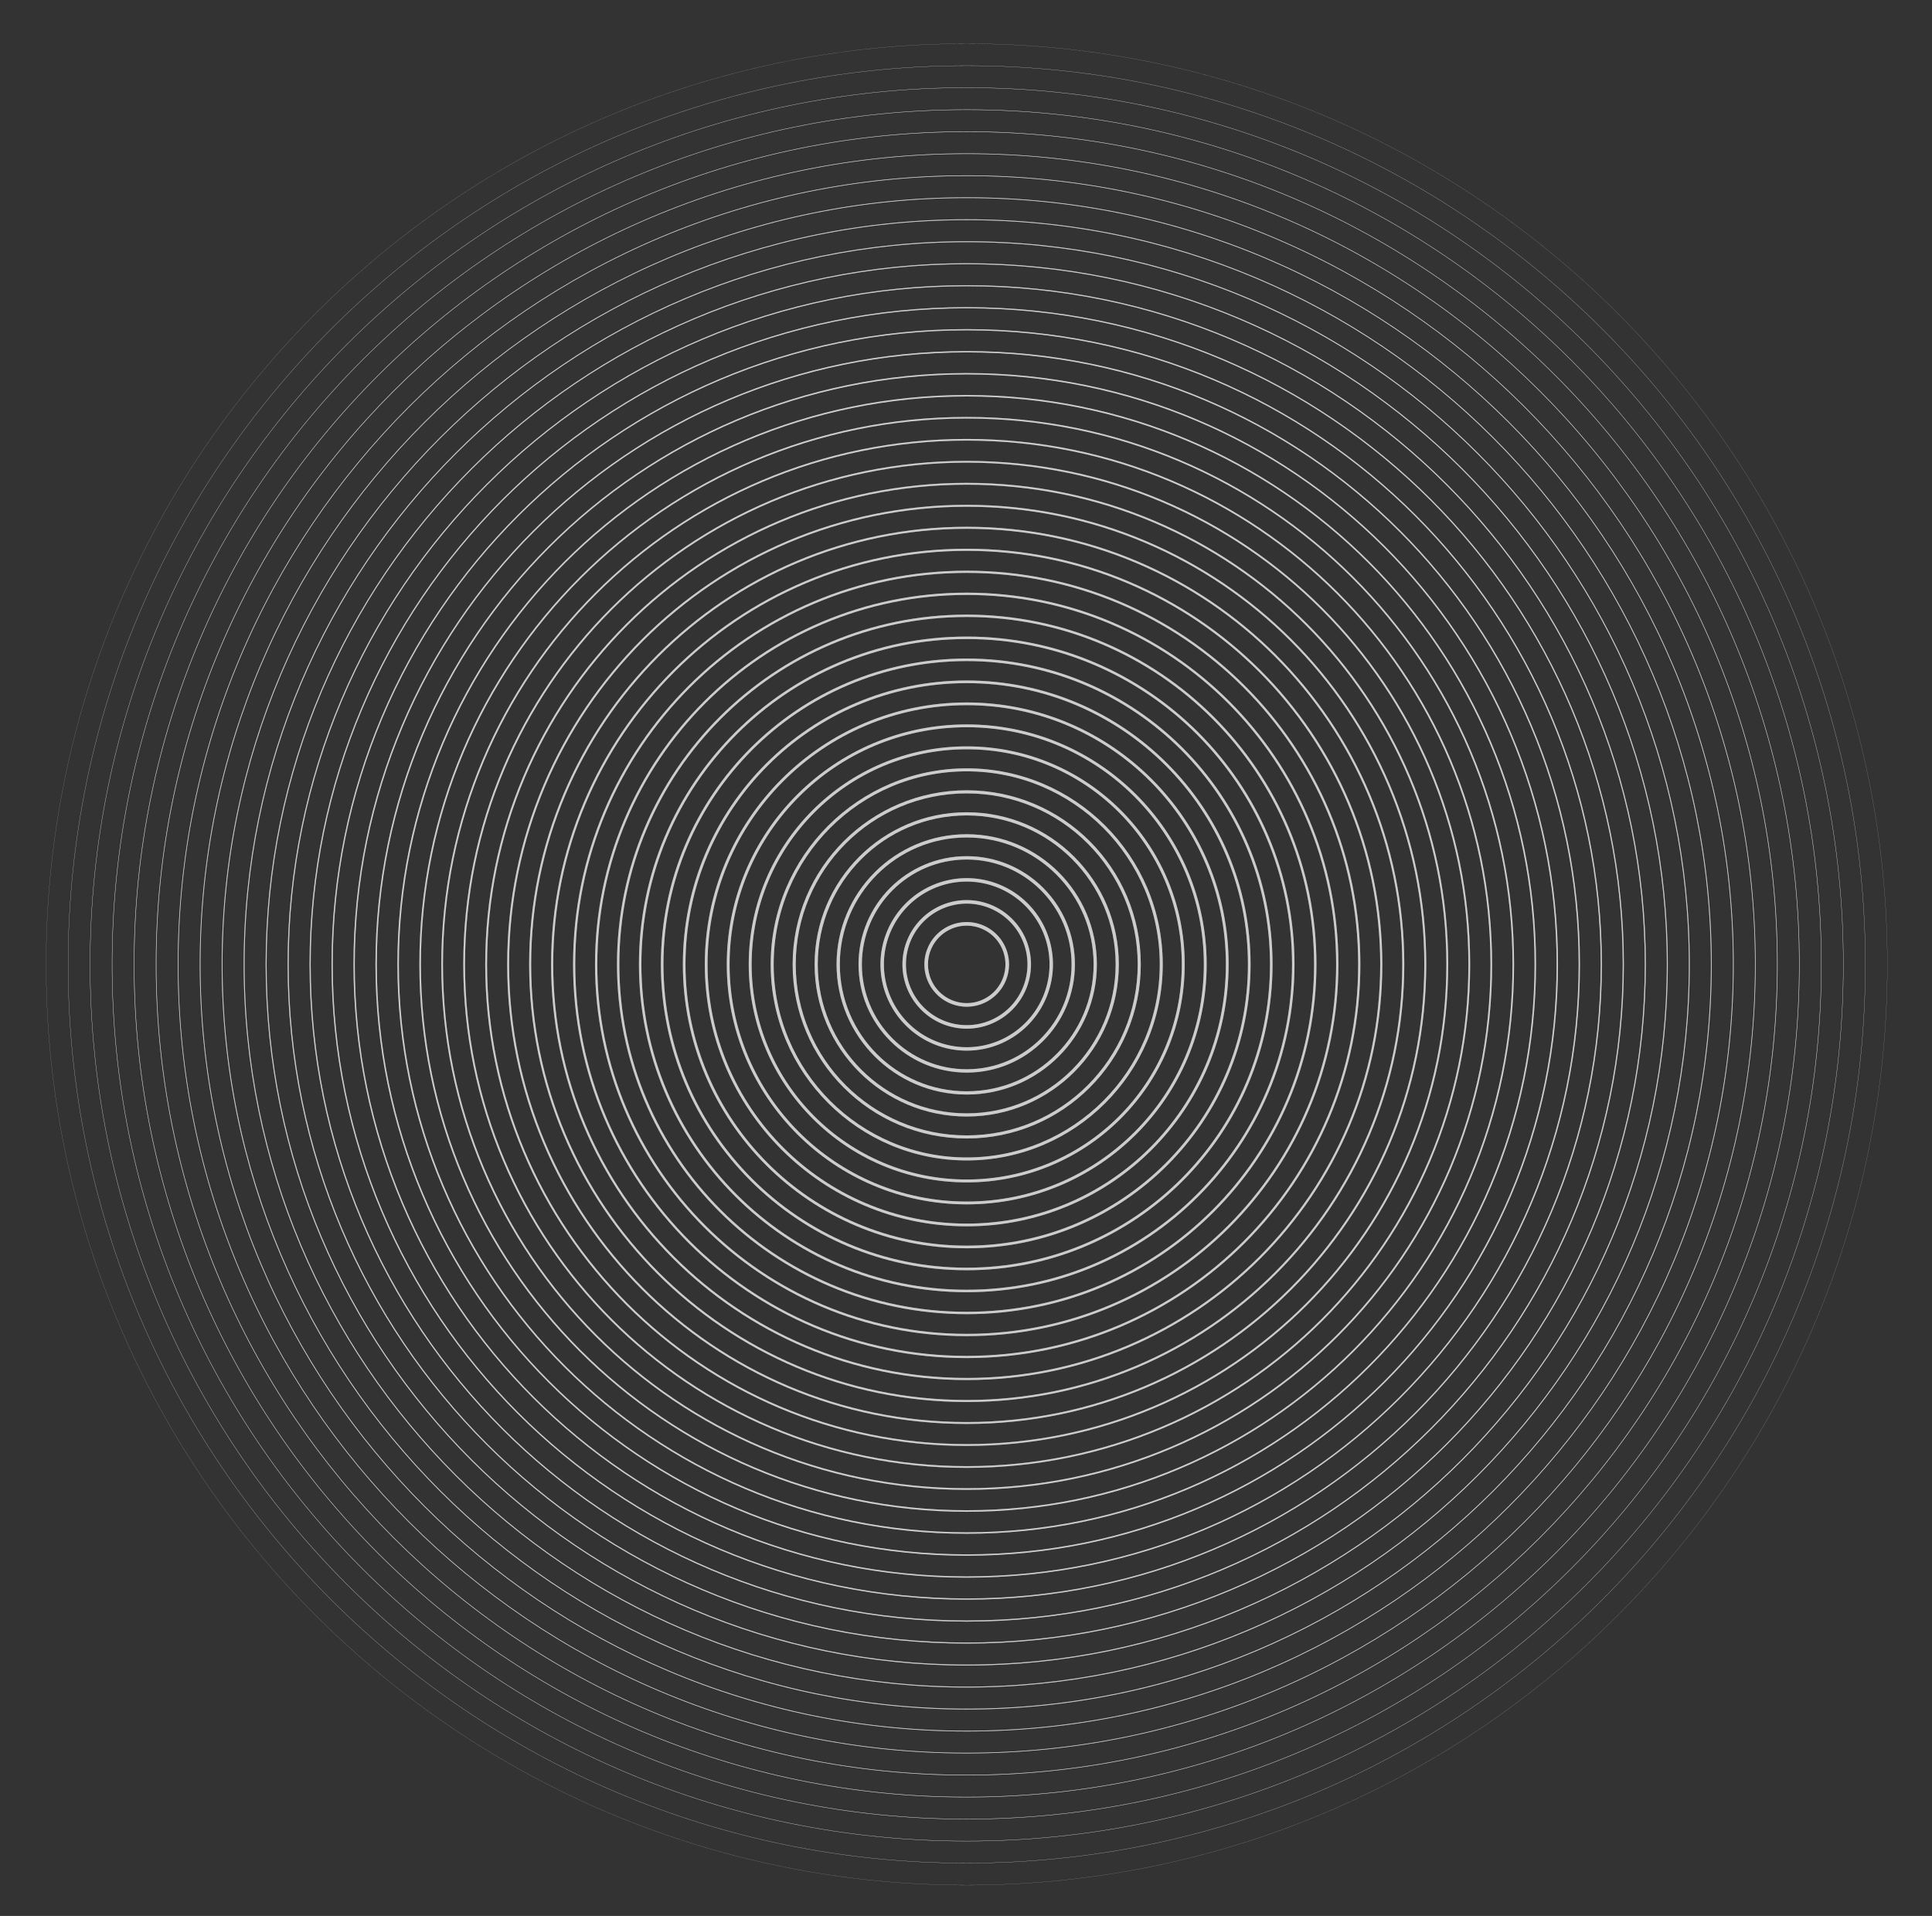 <svg xmlns="http://www.w3.org/2000/svg" xmlns:xlink="http://www.w3.org/1999/xlink" width="3422.845" height="3394.033" viewBox="0 0 3422.845 3394.033">
  <rect x="0" y="0" width="3422.845" height="3394.033" fill="#333333" stroke="none"/>
  <defs>
    <clipPath id="clip-path">
      <path id="Pfad_44" data-name="Pfad 44" d="M0,2143.75H3422.845V-1250.282H0Z" transform="translate(0 1250.282)" fill="none"/>
    </clipPath>
    <clipPath id="clip-path-2">
      <rect id="Rechteck_1" data-name="Rechteck 1" width="3428.615" height="3399.786" fill="none"/>
    </clipPath>
  </defs>
  <g id="Gruppe_55" data-name="Gruppe 55" transform="translate(901.394 -87.545)">
    <g id="Gruppe_48" data-name="Gruppe 48" transform="translate(-901.394 87.545)">
      <g id="Gruppe_47" data-name="Gruppe 47" clip-path="url(#clip-path)">
        <g id="Gruppe_46" data-name="Gruppe 46" transform="translate(-2.881 -2.872)" opacity="0.5">
          <g id="Gruppe_45" data-name="Gruppe 45">
            <g id="Gruppe_44" data-name="Gruppe 44" clip-path="url(#clip-path-2)">
              <g id="Gruppe_43" data-name="Gruppe 43" transform="translate(2.881 2.872)" clip-path="url(#clip-path)">
                <g id="Gruppe_2" data-name="Gruppe 2" transform="translate(1640.915 1636.587)">
                  <path id="Pfad_2" data-name="Pfad 2" d="M90.672,45.336a71.777,71.777,0,1,1-71.78-71.777A71.78,71.78,0,0,1,90.672,45.336Z" transform="translate(52.882 26.441)" fill="none" stroke="#fff" stroke-miterlimit="10" stroke-width="6.368"/>
                </g>
                <g id="Gruppe_3" data-name="Gruppe 3" transform="translate(1601.93 1597.605)">
                  <path id="Pfad_3" data-name="Pfad 3" d="M69.96,0A110.76,110.76,0,1,1-40.8,110.759,110.758,110.758,0,0,1,69.96,0Z" transform="translate(40.802)" fill="none" stroke="#fff" stroke-miterlimit="10" stroke-width="6.213"/>
                </g>
                <g id="Gruppe_4" data-name="Gruppe 4" transform="translate(1562.951 1558.625)">
                  <path id="Pfad_4" data-name="Pfad 4" d="M94.58,0A149.741,149.741,0,1,1-55.161,149.741,149.743,149.743,0,0,1,94.58,0Z" transform="translate(55.161 0)" fill="none" stroke="#fff" stroke-miterlimit="10" stroke-width="6.057"/>
                </g>
                <g id="Gruppe_5" data-name="Gruppe 5" transform="translate(1523.971 1519.644)">
                  <path id="Pfad_5" data-name="Pfad 5" d="M119.2,0c104.228,0,188.72,84.492,188.72,188.72S223.429,377.443,119.2,377.443-69.521,292.95-69.521,188.72,14.971,0,119.2,0Z" transform="translate(69.521)" fill="none" stroke="#fff" stroke-miterlimit="10" stroke-width="5.902"/>
                </g>
                <g id="Gruppe_6" data-name="Gruppe 6" transform="translate(1484.99 1480.662)">
                  <path id="Pfad_6" data-name="Pfad 6" d="M143.822,0c125.754,0,227.7,101.945,227.7,227.7s-101.947,227.7-227.7,227.7S-83.88,353.459-83.88,227.7,18.067,0,143.822,0Z" transform="translate(83.88 0)" fill="none" stroke="#fff" stroke-miterlimit="10" stroke-width="5.747"/>
                </g>
                <g id="Gruppe_7" data-name="Gruppe 7" transform="translate(1446.008 1441.681)">
                  <path id="Pfad_7" data-name="Pfad 7" d="M168.444,0C315.73,0,435.127,119.4,435.127,266.686S315.73,533.37,168.444,533.37-98.24,413.97-98.24,266.686,21.157,0,168.444,0Z" transform="translate(98.24)" fill="none" stroke="#fff" stroke-miterlimit="10" stroke-width="5.591"/>
                </g>
                <g id="Gruppe_8" data-name="Gruppe 8" transform="translate(1407.028 1402.702)">
                  <path id="Pfad_8" data-name="Pfad 8" d="M193.065,0C361.879,0,498.731,136.852,498.731,305.663S361.879,611.328,193.065,611.328-112.6,474.476-112.6,305.663,24.252,0,193.065,0Z" transform="translate(112.6)" fill="none" stroke="#fff" stroke-miterlimit="10" stroke-width="5.436"/>
                </g>
                <g id="Gruppe_9" data-name="Gruppe 9" transform="translate(1368.045 1363.718)">
                  <path id="Pfad_9" data-name="Pfad 9" d="M217.687,0C408.028,0,562.335,154.3,562.335,344.647S408.028,689.295,217.687,689.295-126.96,534.985-126.96,344.647,27.344,0,217.687,0Z" transform="translate(126.96)" fill="none" stroke="#fff" stroke-miterlimit="10" stroke-width="5.281"/>
                </g>
                <g id="Gruppe_10" data-name="Gruppe 10" transform="translate(1329.063 1324.737)">
                  <path id="Pfad_10" data-name="Pfad 10" d="M242.309,0c211.87,0,383.626,171.756,383.626,383.626S454.179,767.256,242.309,767.256-141.32,595.5-141.32,383.626,30.436,0,242.309,0Z" transform="translate(141.32)" fill="none" stroke="#fff" stroke-miterlimit="10" stroke-width="5.125"/>
                </g>
                <g id="Gruppe_11" data-name="Gruppe 11" transform="translate(1290.083 1285.756)">
                  <path id="Pfad_11" data-name="Pfad 11" d="M266.929,0c233.4,0,422.608,189.209,422.608,422.606S500.329,845.214,266.929,845.214-155.679,656.008-155.679,422.606,33.53,0,266.929,0Z" transform="translate(155.679 0)" fill="none" stroke="#fff" stroke-miterlimit="10" stroke-width="4.97"/>
                </g>
                <g id="Gruppe_12" data-name="Gruppe 12" transform="translate(1251.106 1246.776)">
                  <path id="Pfad_12" data-name="Pfad 12" d="M291.549,0C546.473,0,753.14,206.661,753.14,461.587S546.473,923.18,291.549,923.18-170.038,716.514-170.038,461.587,36.62,0,291.549,0Z" transform="translate(170.038)" fill="none" stroke="#fff" stroke-miterlimit="10" stroke-width="4.815"/>
                </g>
                <g id="Gruppe_13" data-name="Gruppe 13" transform="translate(1212.121 1207.794)">
                  <path id="Pfad_13" data-name="Pfad 13" d="M316.173,0C592.626,0,816.742,224.113,816.742,500.567s-224.116,500.575-500.569,500.575S-184.4,777.026-184.4,500.567,39.714,0,316.173,0Z" transform="translate(184.399)" fill="none" stroke="#fff" stroke-miterlimit="10" stroke-width="4.659"/>
                </g>
                <g id="Gruppe_14" data-name="Gruppe 14" transform="translate(1173.14 1168.812)">
                  <path id="Pfad_14" data-name="Pfad 14" d="M340.795,0C638.778,0,880.349,241.568,880.349,539.551S638.778,1079.1,340.795,1079.1-198.759,837.537-198.759,539.551,42.809,0,340.795,0Z" transform="translate(198.759)" fill="none" stroke="#fff" stroke-miterlimit="10" stroke-width="4.504"/>
                </g>
                <g id="Gruppe_15" data-name="Gruppe 15" transform="translate(1134.159 1129.831)">
                  <path id="Pfad_15" data-name="Pfad 15" d="M365.415,0C684.93,0,943.948,259.018,943.948,578.533S684.93,1157.069,365.415,1157.069-213.118,898.046-213.118,578.533,45.9,0,365.415,0Z" transform="translate(213.118)" fill="none" stroke="#fff" stroke-miterlimit="10" stroke-width="4.349"/>
                </g>
                <g id="Gruppe_16" data-name="Gruppe 16" transform="translate(1095.179 1090.852)">
                  <path id="Pfad_16" data-name="Pfad 16" d="M390.037,0c341.042,0,617.512,276.47,617.512,617.512s-276.47,617.515-617.512,617.515S-227.478,958.554-227.478,617.512,48.994,0,390.037,0Z" transform="translate(227.478)" fill="none" stroke="#fff" stroke-miterlimit="10" stroke-width="4.193"/>
                </g>
                <g id="Gruppe_17" data-name="Gruppe 17" transform="translate(1056.198 1051.869)">
                  <path id="Pfad_17" data-name="Pfad 17" d="M414.657,0c362.572,0,656.5,293.925,656.5,656.494s-293.925,656.5-656.5,656.5-656.494-293.925-656.494-656.5S52.085,0,414.657,0Z" transform="translate(241.837)" fill="none" stroke="#fff" stroke-miterlimit="10" stroke-width="4.038"/>
                </g>
                <g id="Gruppe_18" data-name="Gruppe 18" transform="translate(1017.216 1012.886)">
                  <path id="Pfad_18" data-name="Pfad 18" d="M439.279,0c384.1,0,695.473,311.374,695.473,695.473s-311.374,695.481-695.473,695.481S-256.2,1079.575-256.2,695.473,55.177,0,439.279,0Z" transform="translate(256.197)" fill="none" stroke="#fff" stroke-miterlimit="10" stroke-width="3.884"/>
                </g>
                <g id="Gruppe_19" data-name="Gruppe 19" transform="translate(978.233 973.905)">
                  <path id="Pfad_19" data-name="Pfad 19" d="M463.9,0c405.626,0,734.455,328.829,734.455,734.458S869.528,1468.915,463.9,1468.915s-734.46-328.829-734.46-734.458S58.271,0,463.9,0Z" transform="translate(270.558 0)" fill="none" stroke="#fff" stroke-miterlimit="10" stroke-width="3.727"/>
                </g>
                <g id="Gruppe_20" data-name="Gruppe 20" transform="translate(939.254 934.925)">
                  <path id="Pfad_20" data-name="Pfad 20" d="M488.523,0c427.158,0,773.44,346.284,773.44,773.439s-346.282,773.439-773.44,773.439S-284.917,1200.6-284.917,773.439,61.365,0,488.523,0Z" transform="translate(284.917)" fill="none" stroke="#fff" stroke-miterlimit="10" stroke-width="3.573"/>
                </g>
                <g id="Gruppe_21" data-name="Gruppe 21" transform="translate(900.272 895.945)">
                  <path id="Pfad_21" data-name="Pfad 21" d="M513.144,0c448.682,0,812.421,363.731,812.421,812.419S961.826,1624.84,513.144,1624.84-299.277,1261.1-299.277,812.419,64.457,0,513.144,0Z" transform="translate(299.277)" fill="none" stroke="#fff" stroke-miterlimit="10" stroke-width="3.418"/>
                </g>
                <g id="Gruppe_22" data-name="Gruppe 22" transform="translate(861.29 856.961)">
                  <path id="Pfad_22" data-name="Pfad 22" d="M537.766,0c470.212,0,851.4,381.186,851.4,851.4s-381.189,851.4-851.4,851.4-851.4-381.189-851.4-851.4S67.549,0,537.766,0Z" transform="translate(313.637 0)" fill="none" stroke="#fff" stroke-miterlimit="10" stroke-width="3.262"/>
                </g>
                <g id="Gruppe_23" data-name="Gruppe 23" transform="translate(822.311 817.981)">
                  <path id="Pfad_23" data-name="Pfad 23" d="M562.386,0c491.741,0,890.38,398.638,890.38,890.38s-398.638,890.385-890.38,890.385S-328,1382.126-328,890.38,70.64,0,562.386,0Z" transform="translate(327.996 0)" fill="none" stroke="#fff" stroke-miterlimit="10" stroke-width="3.107"/>
                </g>
                <g id="Gruppe_24" data-name="Gruppe 24" transform="translate(783.332 779)">
                  <path id="Pfad_24" data-name="Pfad 24" d="M587.006,0c513.271,0,929.359,416.09,929.359,929.359s-416.088,929.37-929.359,929.37-929.361-416.1-929.361-929.37S73.736,0,587.006,0Z" transform="translate(342.355)" fill="none" stroke="#fff" stroke-miterlimit="10" stroke-width="2.951"/>
                </g>
                <g id="Gruppe_25" data-name="Gruppe 25" transform="translate(744.348 740.018)">
                  <path id="Pfad_25" data-name="Pfad 25" d="M611.628,0c534.8,0,968.343,433.545,968.343,968.346s-433.543,968.346-968.343,968.346-968.343-433.546-968.343-968.346S76.825,0,611.628,0Z" transform="translate(356.715)" fill="none" stroke="#fff" stroke-miterlimit="10" stroke-width="2.796"/>
                </g>
                <g id="Gruppe_26" data-name="Gruppe 26" transform="translate(705.365 701.037)">
                  <path id="Pfad_26" data-name="Pfad 26" d="M636.252,0c556.328,0,1007.325,451,1007.325,1007.325s-451,1007.325-1007.325,1007.325-1007.328-451-1007.328-1007.325S79.922,0,636.252,0Z" transform="translate(371.076)" fill="none" stroke="#fff" stroke-miterlimit="10" stroke-width="2.641"/>
                </g>
                <g id="Gruppe_27" data-name="Gruppe 27" transform="translate(666.386 662.056)">
                  <path id="Pfad_27" data-name="Pfad 27" d="M660.872,0c577.854,0,1046.3,468.447,1046.3,1046.3s-468.45,1046.31-1046.3,1046.31S-385.435,1624.164-385.435,1046.3,83.012,0,660.872,0Z" transform="translate(385.435)" fill="none" stroke="#fff" stroke-miterlimit="10" stroke-width="2.485"/>
                </g>
                <g id="Gruppe_28" data-name="Gruppe 28" transform="translate(627.404 623.075)">
                  <path id="Pfad_28" data-name="Pfad 28" d="M685.494,0c599.384,0,1085.289,485.9,1085.289,1085.286S1284.878,2170.575,685.494,2170.575s-1085.289-485.9-1085.289-1085.288S86.107,0,685.494,0Z" transform="translate(399.795)" fill="none" stroke="#fff" stroke-miterlimit="10" stroke-width="2.33"/>
                </g>
                <g id="Gruppe_29" data-name="Gruppe 29" transform="translate(588.425 584.093)">
                  <path id="Pfad_29" data-name="Pfad 29" d="M710.114,0c620.913,0,1124.268,503.354,1124.268,1124.268S1331.027,2248.539,710.114,2248.539-414.154,1745.187-414.154,1124.268,89.2,0,710.114,0Z" transform="translate(414.154)" fill="none" stroke="#fff" stroke-miterlimit="10" stroke-width="2.175"/>
                </g>
                <g id="Gruppe_30" data-name="Gruppe 30" transform="translate(549.443 545.113)">
                  <path id="Pfad_30" data-name="Pfad 30" d="M734.736,0c642.443,0,1163.247,520.8,1163.247,1163.247S1377.179,2326.5,734.736,2326.5s-1163.25-520.807-1163.25-1163.253S92.293,0,734.736,0Z" transform="translate(428.514)" fill="none" stroke="#fff" stroke-miterlimit="10" stroke-width="2.019"/>
                </g>
                <g id="Gruppe_31" data-name="Gruppe 31" transform="translate(510.459 506.131)">
                  <path id="Pfad_31" data-name="Pfad 31" d="M759.359,0c663.97,0,1202.234,538.259,1202.234,1202.232S1423.329,2404.466,759.359,2404.466-442.875,1866.2-442.875,1202.232,95.389,0,759.359,0Z" transform="translate(442.875 0)" fill="none" stroke="#fff" stroke-miterlimit="10" stroke-width="1.864"/>
                </g>
                <g id="Gruppe_32" data-name="Gruppe 32" transform="translate(471.48 467.149)">
                  <path id="Pfad_32" data-name="Pfad 32" d="M783.98,0c685.5,0,1241.214,555.711,1241.214,1241.214S1469.482,2482.424,783.98,2482.424-457.234,1926.716-457.234,1241.214,98.477,0,783.98,0Z" transform="translate(457.234)" fill="none" stroke="#fff" stroke-miterlimit="10" stroke-width="1.709"/>
                </g>
                <g id="Gruppe_33" data-name="Gruppe 33" transform="translate(432.498 428.169)">
                  <path id="Pfad_33" data-name="Pfad 33" d="M808.6,0c707.029,0,1280.193,573.166,1280.193,1280.2S1515.631,2560.388,808.6,2560.388s-1280.2-573.166-1280.2-1280.193S101.572,0,808.6,0Z" transform="translate(471.594)" fill="none" stroke="#fff" stroke-miterlimit="10" stroke-width="1.553"/>
                </g>
                <g id="Gruppe_34" data-name="Gruppe 34" transform="translate(393.519 389.187)">
                  <path id="Pfad_34" data-name="Pfad 34" d="M833.222,0C1561.78,0,2152.394,590.616,2152.394,1319.175S1561.78,2638.349,833.222,2638.349-485.953,2047.733-485.953,1319.175,104.663,0,833.222,0Z" transform="translate(485.953)" fill="none" stroke="#fff" stroke-miterlimit="10" stroke-width="1.398"/>
                </g>
                <g id="Gruppe_35" data-name="Gruppe 35" transform="translate(354.537 350.207)">
                  <path id="Pfad_35" data-name="Pfad 35" d="M857.843,0C1607.929,0,2216,608.068,2216,1358.156S1607.929,2716.31,857.843,2716.31-500.313,2108.242-500.313,1358.156,107.758,0,857.843,0Z" transform="translate(500.313)" fill="none" stroke="#fff" stroke-miterlimit="10" stroke-width="1.243"/>
                </g>
                <g id="Gruppe_36" data-name="Gruppe 36" transform="translate(315.558 311.225)">
                  <path id="Pfad_36" data-name="Pfad 36" d="M882.464,0C1654.079,0,2279.6,625.52,2279.6,1397.135S1654.079,2794.273,882.464,2794.273-514.672,2168.751-514.672,1397.135,110.848,0,882.464,0Z" transform="translate(514.672)" fill="none" stroke="#fff" stroke-miterlimit="10" stroke-width="1.087"/>
                </g>
                <g id="Gruppe_37" data-name="Gruppe 37" transform="translate(276.573 272.245)">
                  <path id="Pfad_37" data-name="Pfad 37" d="M907.087,0C1700.229,0,2343.2,642.972,2343.2,1436.115S1700.229,2872.237,907.087,2872.237s-1436.12-642.978-1436.12-1436.123S113.942,0,907.087,0Z" transform="translate(529.033)" fill="none" stroke="#fff" stroke-miterlimit="10" stroke-width="0.932"/>
                </g>
                <g id="Gruppe_38" data-name="Gruppe 38" transform="translate(237.591 233.263)">
                  <path id="Pfad_38" data-name="Pfad 38" d="M931.709,0c814.672,0,1475.1,660.427,1475.1,1475.1s-660.43,1475.1-1475.1,1475.1-1475.1-660.425-1475.1-1475.1S117.034,0,931.709,0Z" transform="translate(543.393)" fill="none" stroke="#fff" stroke-miterlimit="10" stroke-width="0.777"/>
                </g>
                <g id="Gruppe_39" data-name="Gruppe 39" transform="translate(198.612 194.281)">
                  <path id="Pfad_39" data-name="Pfad 39" d="M956.329,0C1792.53,0,2470.41,677.88,2470.41,1514.081S1792.53,3028.162,956.329,3028.162-557.752,2350.28-557.752,1514.081,120.128,0,956.329,0Z" transform="translate(557.752)" fill="none" stroke="#fff" stroke-miterlimit="10" stroke-width="0.621"/>
                </g>
                <g id="Gruppe_40" data-name="Gruppe 40" transform="translate(159.63 155.301)">
                  <path id="Pfad_40" data-name="Pfad 40" d="M980.951,0c857.731,0,1553.06,695.329,1553.06,1553.06S1838.682,3106.12,980.951,3106.12-572.112,2410.791-572.112,1553.06,123.22,0,980.951,0Z" transform="translate(572.112)" fill="none" stroke="#fff" stroke-miterlimit="10" stroke-width="0.466"/>
                </g>
                <g id="Gruppe_41" data-name="Gruppe 41" transform="translate(120.651 116.319)">
                  <path id="Pfad_41" data-name="Pfad 41" d="M1005.571,0c879.258,0,1592.042,712.784,1592.042,1592.042s-712.784,1592.04-1592.042,1592.04S-586.471,2471.3-586.471,1592.042,126.313,0,1005.571,0Z" transform="translate(586.471 0)" fill="none" stroke="#fff" stroke-miterlimit="10" stroke-width="0.311"/>
                </g>
                <g id="Gruppe_42" data-name="Gruppe 42" transform="translate(81.672 77.339)">
                  <path id="Pfad_42" data-name="Pfad 42" d="M1030.191,0c900.79,0,1631.021,730.236,1631.021,1631.021S1930.981,3262.048,1030.191,3262.048-600.83,2531.809-600.83,1631.021,129.4,0,1030.191,0Z" transform="translate(600.83 0)" fill="none" stroke="#fff" stroke-miterlimit="10" stroke-width="0.155"/>
                </g>
              </g>
            </g>
          </g>
        </g>
      </g>
    </g>
    <g id="Gruppe_52" data-name="Gruppe 52" transform="translate(-901.394 87.545)">
      <g id="Gruppe_47-2" data-name="Gruppe 47" clip-path="url(#clip-path)">
        <g id="Gruppe_46-2" data-name="Gruppe 46" transform="translate(-2.881 -2.872)" opacity="0.5">
          <g id="Gruppe_45-2" data-name="Gruppe 45">
            <g id="Gruppe_44-2" data-name="Gruppe 44" clip-path="url(#clip-path-2)">
              <g id="Gruppe_43-2" data-name="Gruppe 43" transform="translate(2.881 2.872)" clip-path="url(#clip-path)">
                <g id="Gruppe_2-2" data-name="Gruppe 2" transform="translate(1640.915 1636.587)">
                  <path id="Pfad_2-2" data-name="Pfad 2" d="M90.672,45.336a71.777,71.777,0,1,1-71.78-71.777A71.78,71.78,0,0,1,90.672,45.336Z" transform="translate(52.882 26.441)" fill="none" stroke="#fff" stroke-miterlimit="10" stroke-width="6.368"/>
                </g>
                <g id="Gruppe_3-2" data-name="Gruppe 3" transform="translate(1601.93 1597.605)">
                  <path id="Pfad_3-2" data-name="Pfad 3" d="M69.96,0A110.76,110.76,0,1,1-40.8,110.759,110.758,110.758,0,0,1,69.96,0Z" transform="translate(40.802)" fill="none" stroke="#fff" stroke-miterlimit="10" stroke-width="6.213"/>
                </g>
                <g id="Gruppe_4-2" data-name="Gruppe 4" transform="translate(1562.951 1558.625)">
                  <path id="Pfad_4-2" data-name="Pfad 4" d="M94.58,0A149.741,149.741,0,1,1-55.161,149.741,149.743,149.743,0,0,1,94.58,0Z" transform="translate(55.161 0)" fill="none" stroke="#fff" stroke-miterlimit="10" stroke-width="6.057"/>
                </g>
                <g id="Gruppe_5-2" data-name="Gruppe 5" transform="translate(1523.971 1519.644)">
                  <path id="Pfad_5-2" data-name="Pfad 5" d="M119.2,0c104.228,0,188.72,84.492,188.72,188.72S223.429,377.443,119.2,377.443-69.521,292.95-69.521,188.72,14.971,0,119.2,0Z" transform="translate(69.521)" fill="none" stroke="#fff" stroke-miterlimit="10" stroke-width="5.902"/>
                </g>
                <g id="Gruppe_6-2" data-name="Gruppe 6" transform="translate(1484.99 1480.662)">
                  <path id="Pfad_6-2" data-name="Pfad 6" d="M143.822,0c125.754,0,227.7,101.945,227.7,227.7s-101.947,227.7-227.7,227.7S-83.88,353.459-83.88,227.7,18.067,0,143.822,0Z" transform="translate(83.88 0)" fill="none" stroke="#fff" stroke-miterlimit="10" stroke-width="5.747"/>
                </g>
                <g id="Gruppe_7-2" data-name="Gruppe 7" transform="translate(1446.008 1441.681)">
                  <path id="Pfad_7-2" data-name="Pfad 7" d="M168.444,0C315.73,0,435.127,119.4,435.127,266.686S315.73,533.37,168.444,533.37-98.24,413.97-98.24,266.686,21.157,0,168.444,0Z" transform="translate(98.24)" fill="none" stroke="#fff" stroke-miterlimit="10" stroke-width="5.591"/>
                </g>
                <g id="Gruppe_8-2" data-name="Gruppe 8" transform="translate(1407.028 1402.702)">
                  <path id="Pfad_8-2" data-name="Pfad 8" d="M193.065,0C361.879,0,498.731,136.852,498.731,305.663S361.879,611.328,193.065,611.328-112.6,474.476-112.6,305.663,24.252,0,193.065,0Z" transform="translate(112.6)" fill="none" stroke="#fff" stroke-miterlimit="10" stroke-width="5.436"/>
                </g>
                <g id="Gruppe_9-2" data-name="Gruppe 9" transform="translate(1368.045 1363.718)">
                  <path id="Pfad_9-2" data-name="Pfad 9" d="M217.687,0C408.028,0,562.335,154.3,562.335,344.647S408.028,689.295,217.687,689.295-126.96,534.985-126.96,344.647,27.344,0,217.687,0Z" transform="translate(126.96)" fill="none" stroke="#fff" stroke-miterlimit="10" stroke-width="5.281"/>
                </g>
                <g id="Gruppe_10-2" data-name="Gruppe 10" transform="translate(1329.063 1324.737)">
                  <path id="Pfad_10-2" data-name="Pfad 10" d="M242.309,0c211.87,0,383.626,171.756,383.626,383.626S454.179,767.256,242.309,767.256-141.32,595.5-141.32,383.626,30.436,0,242.309,0Z" transform="translate(141.32)" fill="none" stroke="#fff" stroke-miterlimit="10" stroke-width="5.125"/>
                </g>
                <g id="Gruppe_11-2" data-name="Gruppe 11" transform="translate(1290.083 1285.756)">
                  <path id="Pfad_11-2" data-name="Pfad 11" d="M266.929,0c233.4,0,422.608,189.209,422.608,422.606S500.329,845.214,266.929,845.214-155.679,656.008-155.679,422.606,33.53,0,266.929,0Z" transform="translate(155.679 0)" fill="none" stroke="#fff" stroke-miterlimit="10" stroke-width="4.97"/>
                </g>
                <g id="Gruppe_12-2" data-name="Gruppe 12" transform="translate(1251.106 1246.776)">
                  <path id="Pfad_12-2" data-name="Pfad 12" d="M291.549,0C546.473,0,753.14,206.661,753.14,461.587S546.473,923.18,291.549,923.18-170.038,716.514-170.038,461.587,36.62,0,291.549,0Z" transform="translate(170.038)" fill="none" stroke="#fff" stroke-miterlimit="10" stroke-width="4.815"/>
                </g>
                <g id="Gruppe_13-2" data-name="Gruppe 13" transform="translate(1212.121 1207.794)">
                  <path id="Pfad_13-2" data-name="Pfad 13" d="M316.173,0C592.626,0,816.742,224.113,816.742,500.567s-224.116,500.575-500.569,500.575S-184.4,777.026-184.4,500.567,39.714,0,316.173,0Z" transform="translate(184.399)" fill="none" stroke="#fff" stroke-miterlimit="10" stroke-width="4.659"/>
                </g>
                <g id="Gruppe_14-2" data-name="Gruppe 14" transform="translate(1173.14 1168.812)">
                  <path id="Pfad_14-2" data-name="Pfad 14" d="M340.795,0C638.778,0,880.349,241.568,880.349,539.551S638.778,1079.1,340.795,1079.1-198.759,837.537-198.759,539.551,42.809,0,340.795,0Z" transform="translate(198.759)" fill="none" stroke="#fff" stroke-miterlimit="10" stroke-width="4.504"/>
                </g>
                <g id="Gruppe_15-2" data-name="Gruppe 15" transform="translate(1134.159 1129.831)">
                  <path id="Pfad_15-2" data-name="Pfad 15" d="M365.415,0C684.93,0,943.948,259.018,943.948,578.533S684.93,1157.069,365.415,1157.069-213.118,898.046-213.118,578.533,45.9,0,365.415,0Z" transform="translate(213.118)" fill="none" stroke="#fff" stroke-miterlimit="10" stroke-width="4.349"/>
                </g>
                <g id="Gruppe_16-2" data-name="Gruppe 16" transform="translate(1095.179 1090.852)">
                  <path id="Pfad_16-2" data-name="Pfad 16" d="M390.037,0c341.042,0,617.512,276.47,617.512,617.512s-276.47,617.515-617.512,617.515S-227.478,958.554-227.478,617.512,48.994,0,390.037,0Z" transform="translate(227.478)" fill="none" stroke="#fff" stroke-miterlimit="10" stroke-width="4.193"/>
                </g>
                <g id="Gruppe_17-2" data-name="Gruppe 17" transform="translate(1056.198 1051.869)">
                  <path id="Pfad_17-2" data-name="Pfad 17" d="M414.657,0c362.572,0,656.5,293.925,656.5,656.494s-293.925,656.5-656.5,656.5-656.494-293.925-656.494-656.5S52.085,0,414.657,0Z" transform="translate(241.837)" fill="none" stroke="#fff" stroke-miterlimit="10" stroke-width="4.038"/>
                </g>
                <g id="Gruppe_18-2" data-name="Gruppe 18" transform="translate(1017.216 1012.886)">
                  <path id="Pfad_18-2" data-name="Pfad 18" d="M439.279,0c384.1,0,695.473,311.374,695.473,695.473s-311.374,695.481-695.473,695.481S-256.2,1079.575-256.2,695.473,55.177,0,439.279,0Z" transform="translate(256.197)" fill="none" stroke="#fff" stroke-miterlimit="10" stroke-width="3.884"/>
                </g>
                <g id="Gruppe_19-2" data-name="Gruppe 19" transform="translate(978.233 973.905)">
                  <path id="Pfad_19-2" data-name="Pfad 19" d="M463.9,0c405.626,0,734.455,328.829,734.455,734.458S869.528,1468.915,463.9,1468.915s-734.46-328.829-734.46-734.458S58.271,0,463.9,0Z" transform="translate(270.558 0)" fill="none" stroke="#fff" stroke-miterlimit="10" stroke-width="3.727"/>
                </g>
                <g id="Gruppe_20-2" data-name="Gruppe 20" transform="translate(939.254 934.925)">
                  <path id="Pfad_20-2" data-name="Pfad 20" d="M488.523,0c427.158,0,773.44,346.284,773.44,773.439s-346.282,773.439-773.44,773.439S-284.917,1200.6-284.917,773.439,61.365,0,488.523,0Z" transform="translate(284.917)" fill="none" stroke="#fff" stroke-miterlimit="10" stroke-width="3.573"/>
                </g>
                <g id="Gruppe_21-2" data-name="Gruppe 21" transform="translate(900.272 895.945)">
                  <path id="Pfad_21-2" data-name="Pfad 21" d="M513.144,0c448.682,0,812.421,363.731,812.421,812.419S961.826,1624.84,513.144,1624.84-299.277,1261.1-299.277,812.419,64.457,0,513.144,0Z" transform="translate(299.277)" fill="none" stroke="#fff" stroke-miterlimit="10" stroke-width="3.418"/>
                </g>
                <g id="Gruppe_22-2" data-name="Gruppe 22" transform="translate(861.29 856.961)">
                  <path id="Pfad_22-2" data-name="Pfad 22" d="M537.766,0c470.212,0,851.4,381.186,851.4,851.4s-381.189,851.4-851.4,851.4-851.4-381.189-851.4-851.4S67.549,0,537.766,0Z" transform="translate(313.637 0)" fill="none" stroke="#fff" stroke-miterlimit="10" stroke-width="3.262"/>
                </g>
                <g id="Gruppe_23-2" data-name="Gruppe 23" transform="translate(822.311 817.981)">
                  <path id="Pfad_23-2" data-name="Pfad 23" d="M562.386,0c491.741,0,890.38,398.638,890.38,890.38s-398.638,890.385-890.38,890.385S-328,1382.126-328,890.38,70.64,0,562.386,0Z" transform="translate(327.996 0)" fill="none" stroke="#fff" stroke-miterlimit="10" stroke-width="3.107"/>
                </g>
                <g id="Gruppe_24-2" data-name="Gruppe 24" transform="translate(783.332 779)">
                  <path id="Pfad_24-2" data-name="Pfad 24" d="M587.006,0c513.271,0,929.359,416.09,929.359,929.359s-416.088,929.37-929.359,929.37-929.361-416.1-929.361-929.37S73.736,0,587.006,0Z" transform="translate(342.355)" fill="none" stroke="#fff" stroke-miterlimit="10" stroke-width="2.951"/>
                </g>
                <g id="Gruppe_25-2" data-name="Gruppe 25" transform="translate(744.348 740.018)">
                  <path id="Pfad_25-2" data-name="Pfad 25" d="M611.628,0c534.8,0,968.343,433.545,968.343,968.346s-433.543,968.346-968.343,968.346-968.343-433.546-968.343-968.346S76.825,0,611.628,0Z" transform="translate(356.715)" fill="none" stroke="#fff" stroke-miterlimit="10" stroke-width="2.796"/>
                </g>
                <g id="Gruppe_26-2" data-name="Gruppe 26" transform="translate(705.365 701.037)">
                  <path id="Pfad_26-2" data-name="Pfad 26" d="M636.252,0c556.328,0,1007.325,451,1007.325,1007.325s-451,1007.325-1007.325,1007.325-1007.328-451-1007.328-1007.325S79.922,0,636.252,0Z" transform="translate(371.076)" fill="none" stroke="#fff" stroke-miterlimit="10" stroke-width="2.641"/>
                </g>
                <g id="Gruppe_27-2" data-name="Gruppe 27" transform="translate(666.386 662.056)">
                  <path id="Pfad_27-2" data-name="Pfad 27" d="M660.872,0c577.854,0,1046.3,468.447,1046.3,1046.3s-468.45,1046.31-1046.3,1046.31S-385.435,1624.164-385.435,1046.3,83.012,0,660.872,0Z" transform="translate(385.435)" fill="none" stroke="#fff" stroke-miterlimit="10" stroke-width="2.485"/>
                </g>
                <g id="Gruppe_28-2" data-name="Gruppe 28" transform="translate(627.404 623.075)">
                  <path id="Pfad_28-2" data-name="Pfad 28" d="M685.494,0c599.384,0,1085.289,485.9,1085.289,1085.286S1284.878,2170.575,685.494,2170.575s-1085.289-485.9-1085.289-1085.288S86.107,0,685.494,0Z" transform="translate(399.795)" fill="none" stroke="#fff" stroke-miterlimit="10" stroke-width="2.33"/>
                </g>
                <g id="Gruppe_29-2" data-name="Gruppe 29" transform="translate(588.425 584.093)">
                  <path id="Pfad_29-2" data-name="Pfad 29" d="M710.114,0c620.913,0,1124.268,503.354,1124.268,1124.268S1331.027,2248.539,710.114,2248.539-414.154,1745.187-414.154,1124.268,89.2,0,710.114,0Z" transform="translate(414.154)" fill="none" stroke="#fff" stroke-miterlimit="10" stroke-width="2.175"/>
                </g>
                <g id="Gruppe_30-2" data-name="Gruppe 30" transform="translate(549.443 545.113)">
                  <path id="Pfad_30-2" data-name="Pfad 30" d="M734.736,0c642.443,0,1163.247,520.8,1163.247,1163.247S1377.179,2326.5,734.736,2326.5s-1163.25-520.807-1163.25-1163.253S92.293,0,734.736,0Z" transform="translate(428.514)" fill="none" stroke="#fff" stroke-miterlimit="10" stroke-width="2.019"/>
                </g>
                <g id="Gruppe_31-2" data-name="Gruppe 31" transform="translate(510.459 506.131)">
                  <path id="Pfad_31-2" data-name="Pfad 31" d="M759.359,0c663.97,0,1202.234,538.259,1202.234,1202.232S1423.329,2404.466,759.359,2404.466-442.875,1866.2-442.875,1202.232,95.389,0,759.359,0Z" transform="translate(442.875 0)" fill="none" stroke="#fff" stroke-miterlimit="10" stroke-width="1.864"/>
                </g>
                <g id="Gruppe_32-2" data-name="Gruppe 32" transform="translate(471.48 467.149)">
                  <path id="Pfad_32-2" data-name="Pfad 32" d="M783.98,0c685.5,0,1241.214,555.711,1241.214,1241.214S1469.482,2482.424,783.98,2482.424-457.234,1926.716-457.234,1241.214,98.477,0,783.98,0Z" transform="translate(457.234)" fill="none" stroke="#fff" stroke-miterlimit="10" stroke-width="1.709"/>
                </g>
                <g id="Gruppe_33-2" data-name="Gruppe 33" transform="translate(432.498 428.169)">
                  <path id="Pfad_33-2" data-name="Pfad 33" d="M808.6,0c707.029,0,1280.193,573.166,1280.193,1280.2S1515.631,2560.388,808.6,2560.388s-1280.2-573.166-1280.2-1280.193S101.572,0,808.6,0Z" transform="translate(471.594)" fill="none" stroke="#fff" stroke-miterlimit="10" stroke-width="1.553"/>
                </g>
                <g id="Gruppe_34-2" data-name="Gruppe 34" transform="translate(393.519 389.187)">
                  <path id="Pfad_34-2" data-name="Pfad 34" d="M833.222,0C1561.78,0,2152.394,590.616,2152.394,1319.175S1561.78,2638.349,833.222,2638.349-485.953,2047.733-485.953,1319.175,104.663,0,833.222,0Z" transform="translate(485.953)" fill="none" stroke="#fff" stroke-miterlimit="10" stroke-width="1.398"/>
                </g>
                <g id="Gruppe_35-2" data-name="Gruppe 35" transform="translate(354.537 350.207)">
                  <path id="Pfad_35-2" data-name="Pfad 35" d="M857.843,0C1607.929,0,2216,608.068,2216,1358.156S1607.929,2716.31,857.843,2716.31-500.313,2108.242-500.313,1358.156,107.758,0,857.843,0Z" transform="translate(500.313)" fill="none" stroke="#fff" stroke-miterlimit="10" stroke-width="1.243"/>
                </g>
                <g id="Gruppe_36-2" data-name="Gruppe 36" transform="translate(315.558 311.225)">
                  <path id="Pfad_36-2" data-name="Pfad 36" d="M882.464,0C1654.079,0,2279.6,625.52,2279.6,1397.135S1654.079,2794.273,882.464,2794.273-514.672,2168.751-514.672,1397.135,110.848,0,882.464,0Z" transform="translate(514.672)" fill="none" stroke="#fff" stroke-miterlimit="10" stroke-width="1.087"/>
                </g>
                <g id="Gruppe_37-2" data-name="Gruppe 37" transform="translate(276.573 272.245)">
                  <path id="Pfad_37-2" data-name="Pfad 37" d="M907.087,0C1700.229,0,2343.2,642.972,2343.2,1436.115S1700.229,2872.237,907.087,2872.237s-1436.12-642.978-1436.12-1436.123S113.942,0,907.087,0Z" transform="translate(529.033)" fill="none" stroke="#fff" stroke-miterlimit="10" stroke-width="0.932"/>
                </g>
                <g id="Gruppe_38-2" data-name="Gruppe 38" transform="translate(237.591 233.263)">
                  <path id="Pfad_38-2" data-name="Pfad 38" d="M931.709,0c814.672,0,1475.1,660.427,1475.1,1475.1s-660.43,1475.1-1475.1,1475.1-1475.1-660.425-1475.1-1475.1S117.034,0,931.709,0Z" transform="translate(543.393)" fill="none" stroke="#fff" stroke-miterlimit="10" stroke-width="0.777"/>
                </g>
                <g id="Gruppe_39-2" data-name="Gruppe 39" transform="translate(198.612 194.281)">
                  <path id="Pfad_39-2" data-name="Pfad 39" d="M956.329,0C1792.53,0,2470.41,677.88,2470.41,1514.081S1792.53,3028.162,956.329,3028.162-557.752,2350.28-557.752,1514.081,120.128,0,956.329,0Z" transform="translate(557.752)" fill="none" stroke="#fff" stroke-miterlimit="10" stroke-width="0.621"/>
                </g>
                <g id="Gruppe_40-2" data-name="Gruppe 40" transform="translate(159.63 155.301)">
                  <path id="Pfad_40-2" data-name="Pfad 40" d="M980.951,0c857.731,0,1553.06,695.329,1553.06,1553.06S1838.682,3106.12,980.951,3106.12-572.112,2410.791-572.112,1553.06,123.22,0,980.951,0Z" transform="translate(572.112)" fill="none" stroke="#fff" stroke-miterlimit="10" stroke-width="0.466"/>
                </g>
                <g id="Gruppe_41-2" data-name="Gruppe 41" transform="translate(120.651 116.319)">
                  <path id="Pfad_41-2" data-name="Pfad 41" d="M1005.571,0c879.258,0,1592.042,712.784,1592.042,1592.042s-712.784,1592.04-1592.042,1592.04S-586.471,2471.3-586.471,1592.042,126.313,0,1005.571,0Z" transform="translate(586.471 0)" fill="none" stroke="#fff" stroke-miterlimit="10" stroke-width="0.311"/>
                </g>
                <g id="Gruppe_42-2" data-name="Gruppe 42" transform="translate(81.672 77.339)">
                  <path id="Pfad_42-2" data-name="Pfad 42" d="M1030.191,0c900.79,0,1631.021,730.236,1631.021,1631.021S1930.981,3262.048,1030.191,3262.048-600.83,2531.809-600.83,1631.021,129.4,0,1030.191,0Z" transform="translate(600.83 0)" fill="none" stroke="#fff" stroke-miterlimit="10" stroke-width="0.155"/>
                </g>
              </g>
            </g>
          </g>
        </g>
      </g>
    </g>
  </g>
</svg>
